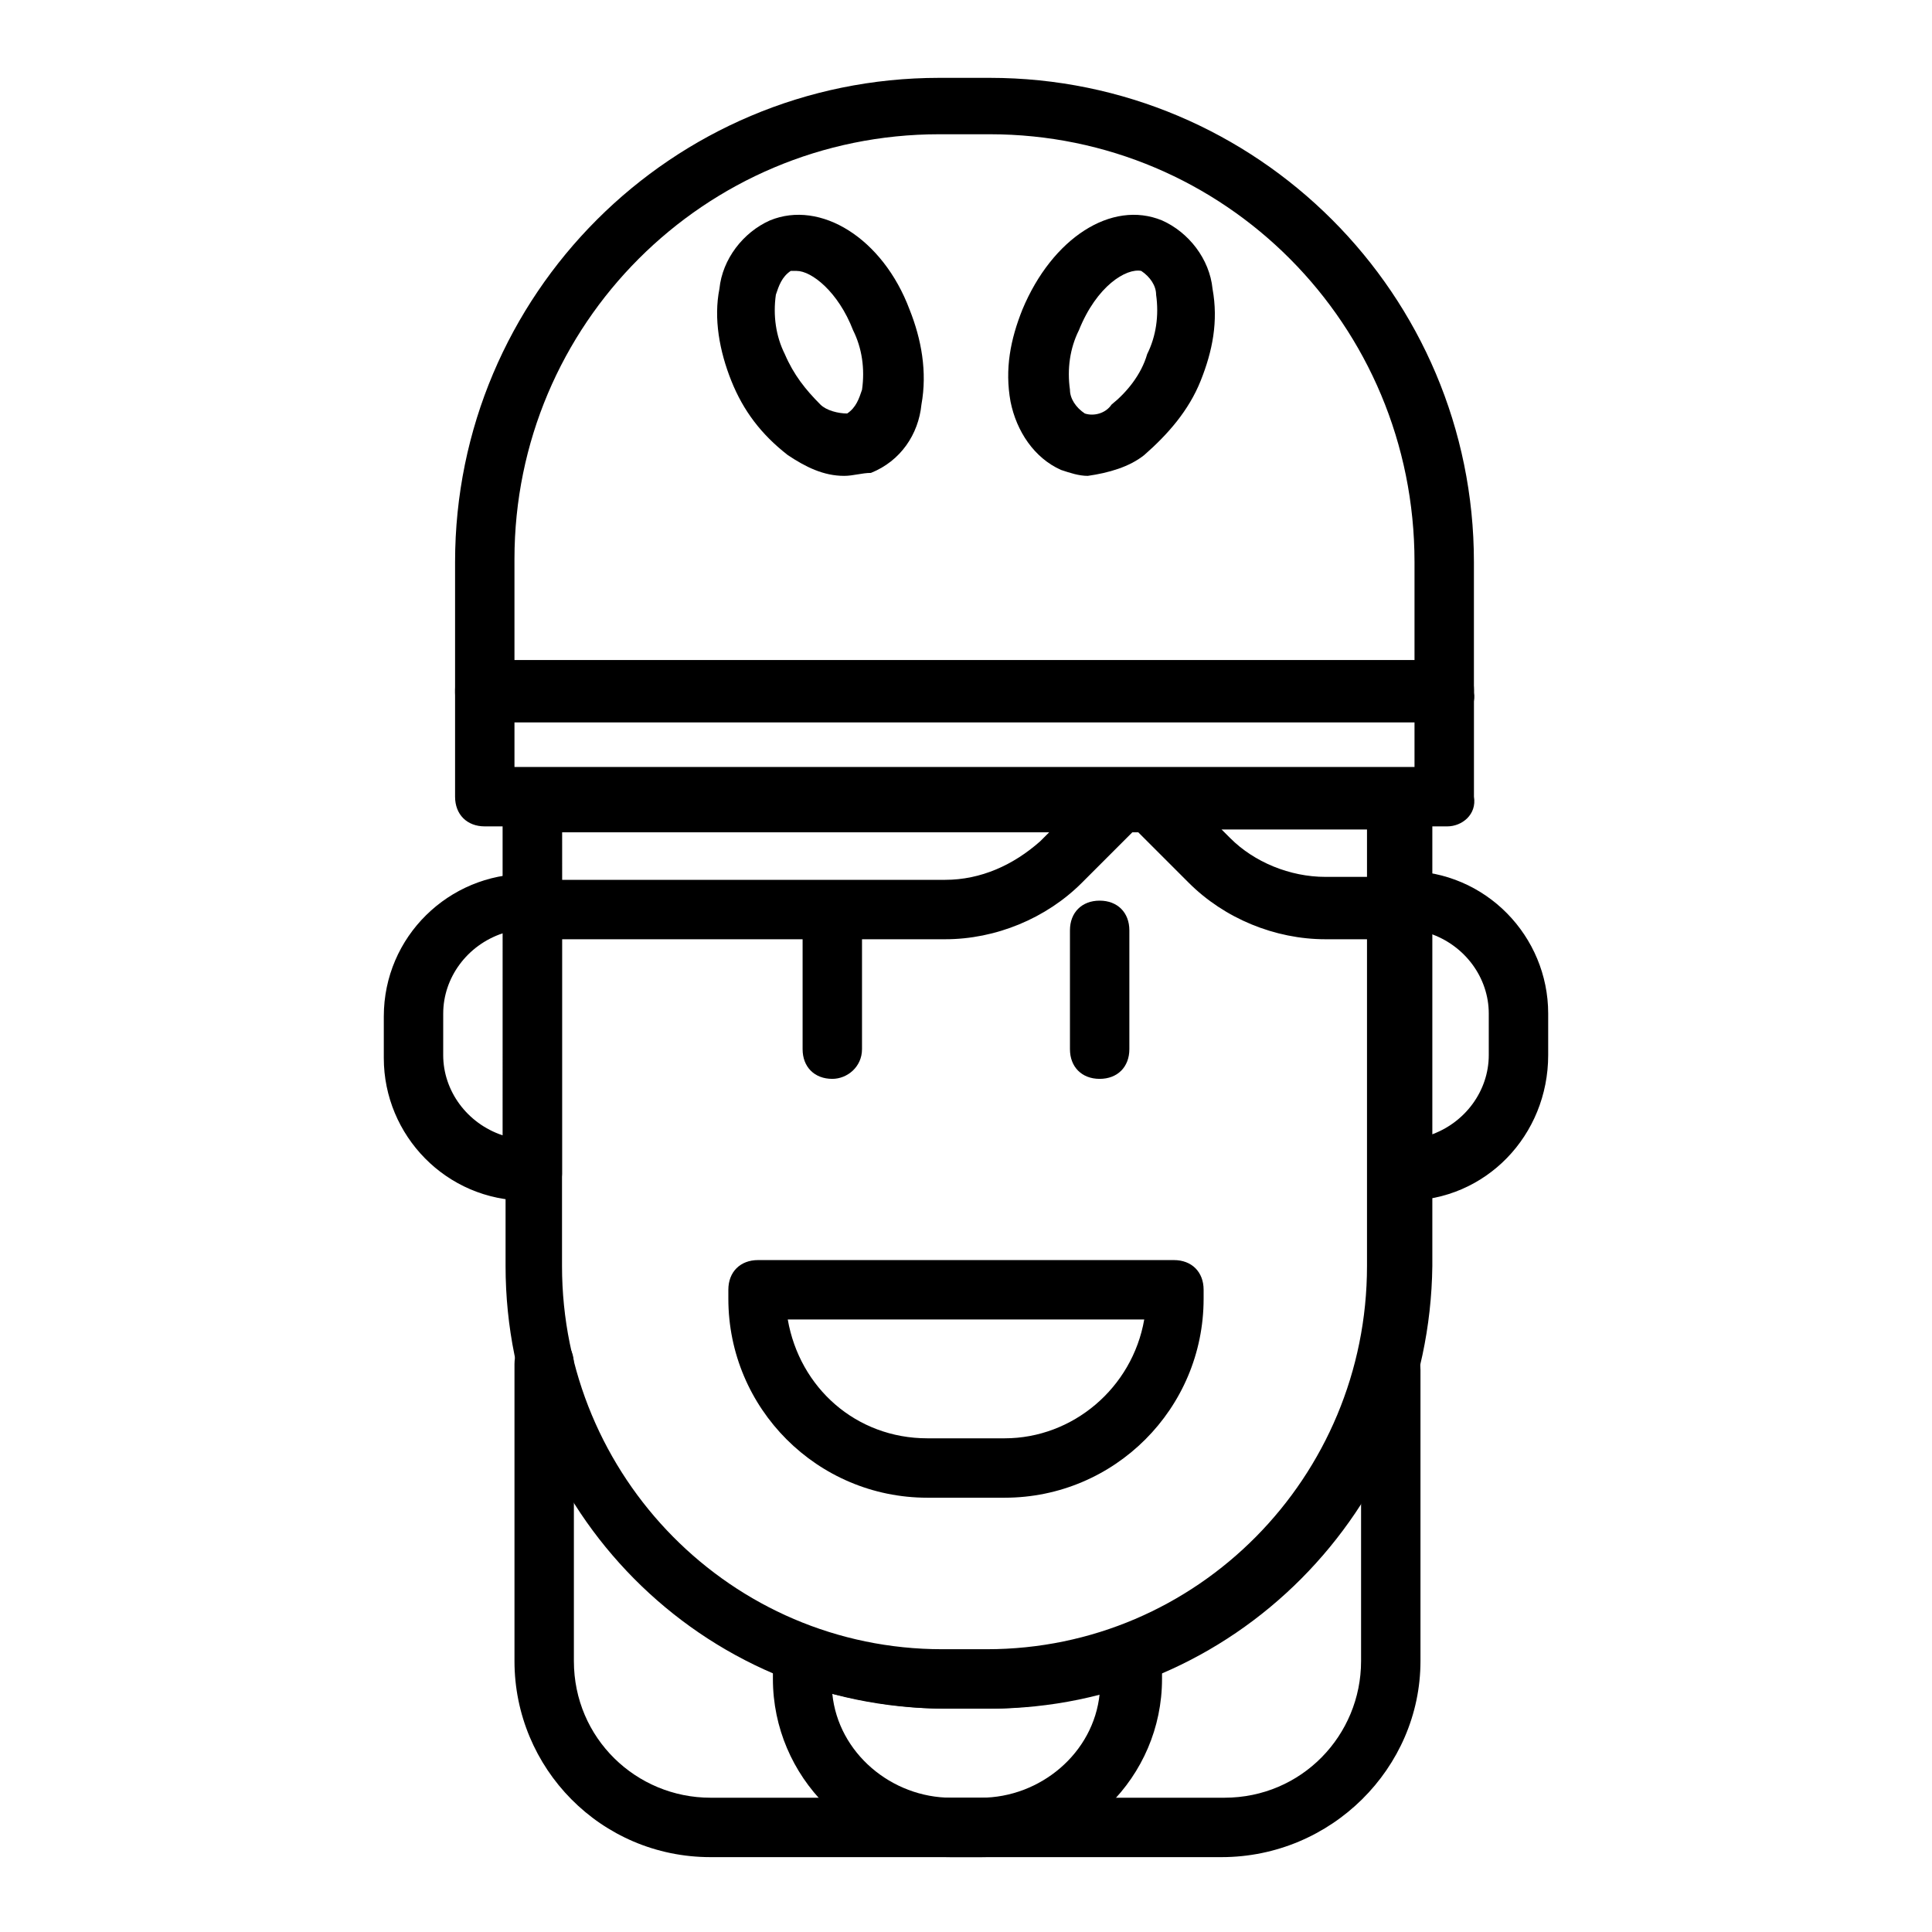 <?xml version="1.0" encoding="UTF-8"?>
<!-- Uploaded to: SVG Repo, www.svgrepo.com, Generator: SVG Repo Mixer Tools -->
<svg fill="#000000" width="800px" height="800px" version="1.1" viewBox="144 144 512 512" xmlns="http://www.w3.org/2000/svg">
 <g>
  <path d="m403.93 636.16h-7.871c-25.977 0-47.23-21.254-47.23-47.23v-6.297c0-4.723 3.148-7.871 7.871-7.871 0.789 0 1.574 0 3.148 0.789 11.02 3.938 22.828 6.297 34.637 6.297h11.809c11.809 0 23.617-2.363 34.637-6.297 3.938-1.574 8.66 0.789 10.234 4.723 0 0.789 0.789 1.574 0.789 3.148l-0.004 5.504c0 25.98-21.254 47.234-48.02 47.234zm-39.359-43.297c1.574 15.742 15.742 27.551 31.488 27.551h7.871c15.742 0 29.914-11.809 31.488-27.551-9.445 2.363-19.68 3.938-29.125 3.938h-11.809c-10.234 0-20.469-1.574-29.914-3.938z"/>
  <path d="m406.3 596.8h-11.809c-64.551 0-116.51-52.742-116.51-117.29v-123.59c0-4.723 3.148-7.871 7.871-7.871h229.86c4.723 0 7.871 3.148 7.871 7.871v123.59c-0.785 64.551-52.738 117.3-117.29 117.3zm-113.36-233.01v115.72c0 55.891 44.871 101.55 100.76 101.55h11.809c55.891 0 100.76-45.656 100.76-101.55v-115.72z"/>
  <path d="m527.52 335.45h-255.05c-4.723 0-7.871-3.148-7.871-7.871v-34.637c0-70.848 57.465-128.31 128.31-128.31h13.383c70.848 0 128.31 57.465 128.31 128.31v34.637c0.789 3.934-3.148 7.871-7.086 7.871zm-247.18-15.746h238.52v-26.766c0-62.977-50.383-113.36-112.57-113.36h-13.383c-62.188 0-112.57 50.383-112.57 112.57z"/>
  <path d="m467.7 636.16h-135.4c-29.125 0-51.957-23.617-51.957-51.957v-78.719c0-4.723 3.148-7.871 7.871-7.871s7.871 3.148 7.871 7.871v78.719c0 20.469 16.531 36.211 36.211 36.211h136.19c20.469 0 36.211-16.531 36.211-36.211v-77.145c0-4.723 3.148-7.871 7.871-7.871s7.871 3.148 7.871 7.871v77.145c0.004 28.34-23.613 51.957-52.738 51.957z"/>
  <path d="m527.52 363h-255.05c-4.723 0-7.871-3.148-7.871-7.871v-28.34c0-4.723 3.148-7.871 7.871-7.871h254.27c4.723 0 7.871 3.148 7.871 7.871v28.34c0.789 4.723-3.148 7.871-7.086 7.871zm-247.18-15.742h238.52v-12.594l-238.52-0.004z"/>
  <path d="m432.27 270.11c-2.363 0-4.723-0.789-7.086-1.574-7.086-3.148-11.809-10.234-13.383-18.105-1.574-8.66 0-16.531 3.148-24.402 7.871-18.895 23.617-29.125 37-23.617 7.086 3.148 12.594 10.234 13.383 18.105 1.574 8.66 0 16.531-3.148 24.402-3.148 7.871-8.66 14.168-14.957 19.68-3.938 3.152-9.445 4.727-14.957 5.512zm-2.359-38.57c-2.363 4.723-3.148 10.234-2.363 15.742 0 2.363 1.574 4.723 3.938 6.297 2.363 0.789 5.512 0 7.086-2.363 3.938-3.148 7.871-7.871 9.445-13.383 2.363-4.723 3.148-10.234 2.363-15.742 0-2.363-1.574-4.723-3.938-6.297-3.938-0.785-11.809 3.938-16.531 15.746z"/>
  <path d="m367.72 270.11c-5.512 0-10.234-2.363-14.957-5.512-7.086-5.512-11.809-11.809-14.957-19.68-3.148-7.871-4.723-16.531-3.148-24.402 0.789-7.871 6.297-14.957 13.383-18.105 13.383-5.512 29.914 4.723 37 23.617 3.148 7.871 4.723 16.531 3.148 25.191-0.789 7.871-5.512 14.957-13.383 18.105-2.363 0-4.723 0.785-7.086 0.785zm-12.594-54.316h-1.574c-2.363 1.574-3.148 3.938-3.938 6.297-0.789 5.512 0 11.02 2.363 15.742 2.363 5.512 5.512 9.445 9.445 13.383 1.574 1.574 4.723 2.363 7.086 2.363 2.363-1.574 3.148-3.938 3.938-6.297 0.789-5.512 0-11.02-2.363-15.742-3.938-10.234-11.023-15.746-14.957-15.746z"/>
  <path d="m516.5 462.19h-1.574c-4.723 0-7.871-3.148-7.871-7.871v-71.637c0-4.723 3.148-7.871 7.871-7.871h1.574c21.254 0 37.785 17.32 37.785 37.785v11.02c0 21.254-16.531 38.574-37.785 38.574zm6.297-70.848v53.531c9.445-3.148 15.742-11.809 15.742-21.254v-11.02c0.004-9.449-6.293-18.109-15.742-21.258z"/>
  <path d="m285.07 462.19h-1.574c-21.254 0-37.785-17.32-37.785-37.785v-11.02c0-21.254 17.32-37.785 37.785-37.785h1.574c4.723 0 7.871 3.148 7.871 7.871v71.637c0 3.144-3.148 7.082-7.871 7.082zm-7.871-70.848c-9.445 3.148-15.742 11.809-15.742 21.254l-0.004 11.02c0 9.445 6.297 18.105 15.742 21.254z"/>
  <path d="m435.42 429.91c-4.723 0-7.871-3.148-7.871-7.871v-31.488c0-4.723 3.148-7.871 7.871-7.871s7.871 3.148 7.871 7.871v31.488c0 4.719-3.148 7.871-7.871 7.871z"/>
  <path d="m364.57 429.91c-4.723 0-7.871-3.148-7.871-7.871v-31.488c0-4.723 3.148-7.871 7.871-7.871 4.723 0 7.871 3.148 7.871 7.871v31.488c0 4.719-3.934 7.871-7.871 7.871z"/>
  <path d="m410.23 540.91h-20.469c-29.125 0-52.742-23.617-52.742-52.742v-2.363c0-4.723 3.148-7.871 7.871-7.871h110.21c4.723 0 7.871 3.148 7.871 7.871v2.363c0.008 29.129-23.609 52.742-52.738 52.742zm-57.465-47.23c3.148 18.105 18.105 31.488 37 31.488h20.469c18.105 0 33.852-13.383 37-31.488z"/>
  <path d="m514.93 392.91h-19.68c-13.383 0-26.766-5.512-36.211-14.957l-13.383-13.383h-1.574l-13.383 13.383c-9.445 9.445-22.828 14.957-36.211 14.957h-109.42c-4.723 0-7.871-3.148-7.871-7.871v-28.34c0-4.723 3.148-7.871 7.871-7.871h229.86c4.723 0 7.871 3.148 7.871 7.871v28.34c0 3.934-3.934 7.871-7.871 7.871zm-47.23-29.125 2.363 2.363c6.297 6.297 15.742 10.234 25.191 10.234h11.809v-12.594zm-174.76 13.379h101.55c9.445 0 18.105-3.938 25.191-10.234l2.363-2.363-129.11 0.004z"/>
 </g>
</svg>